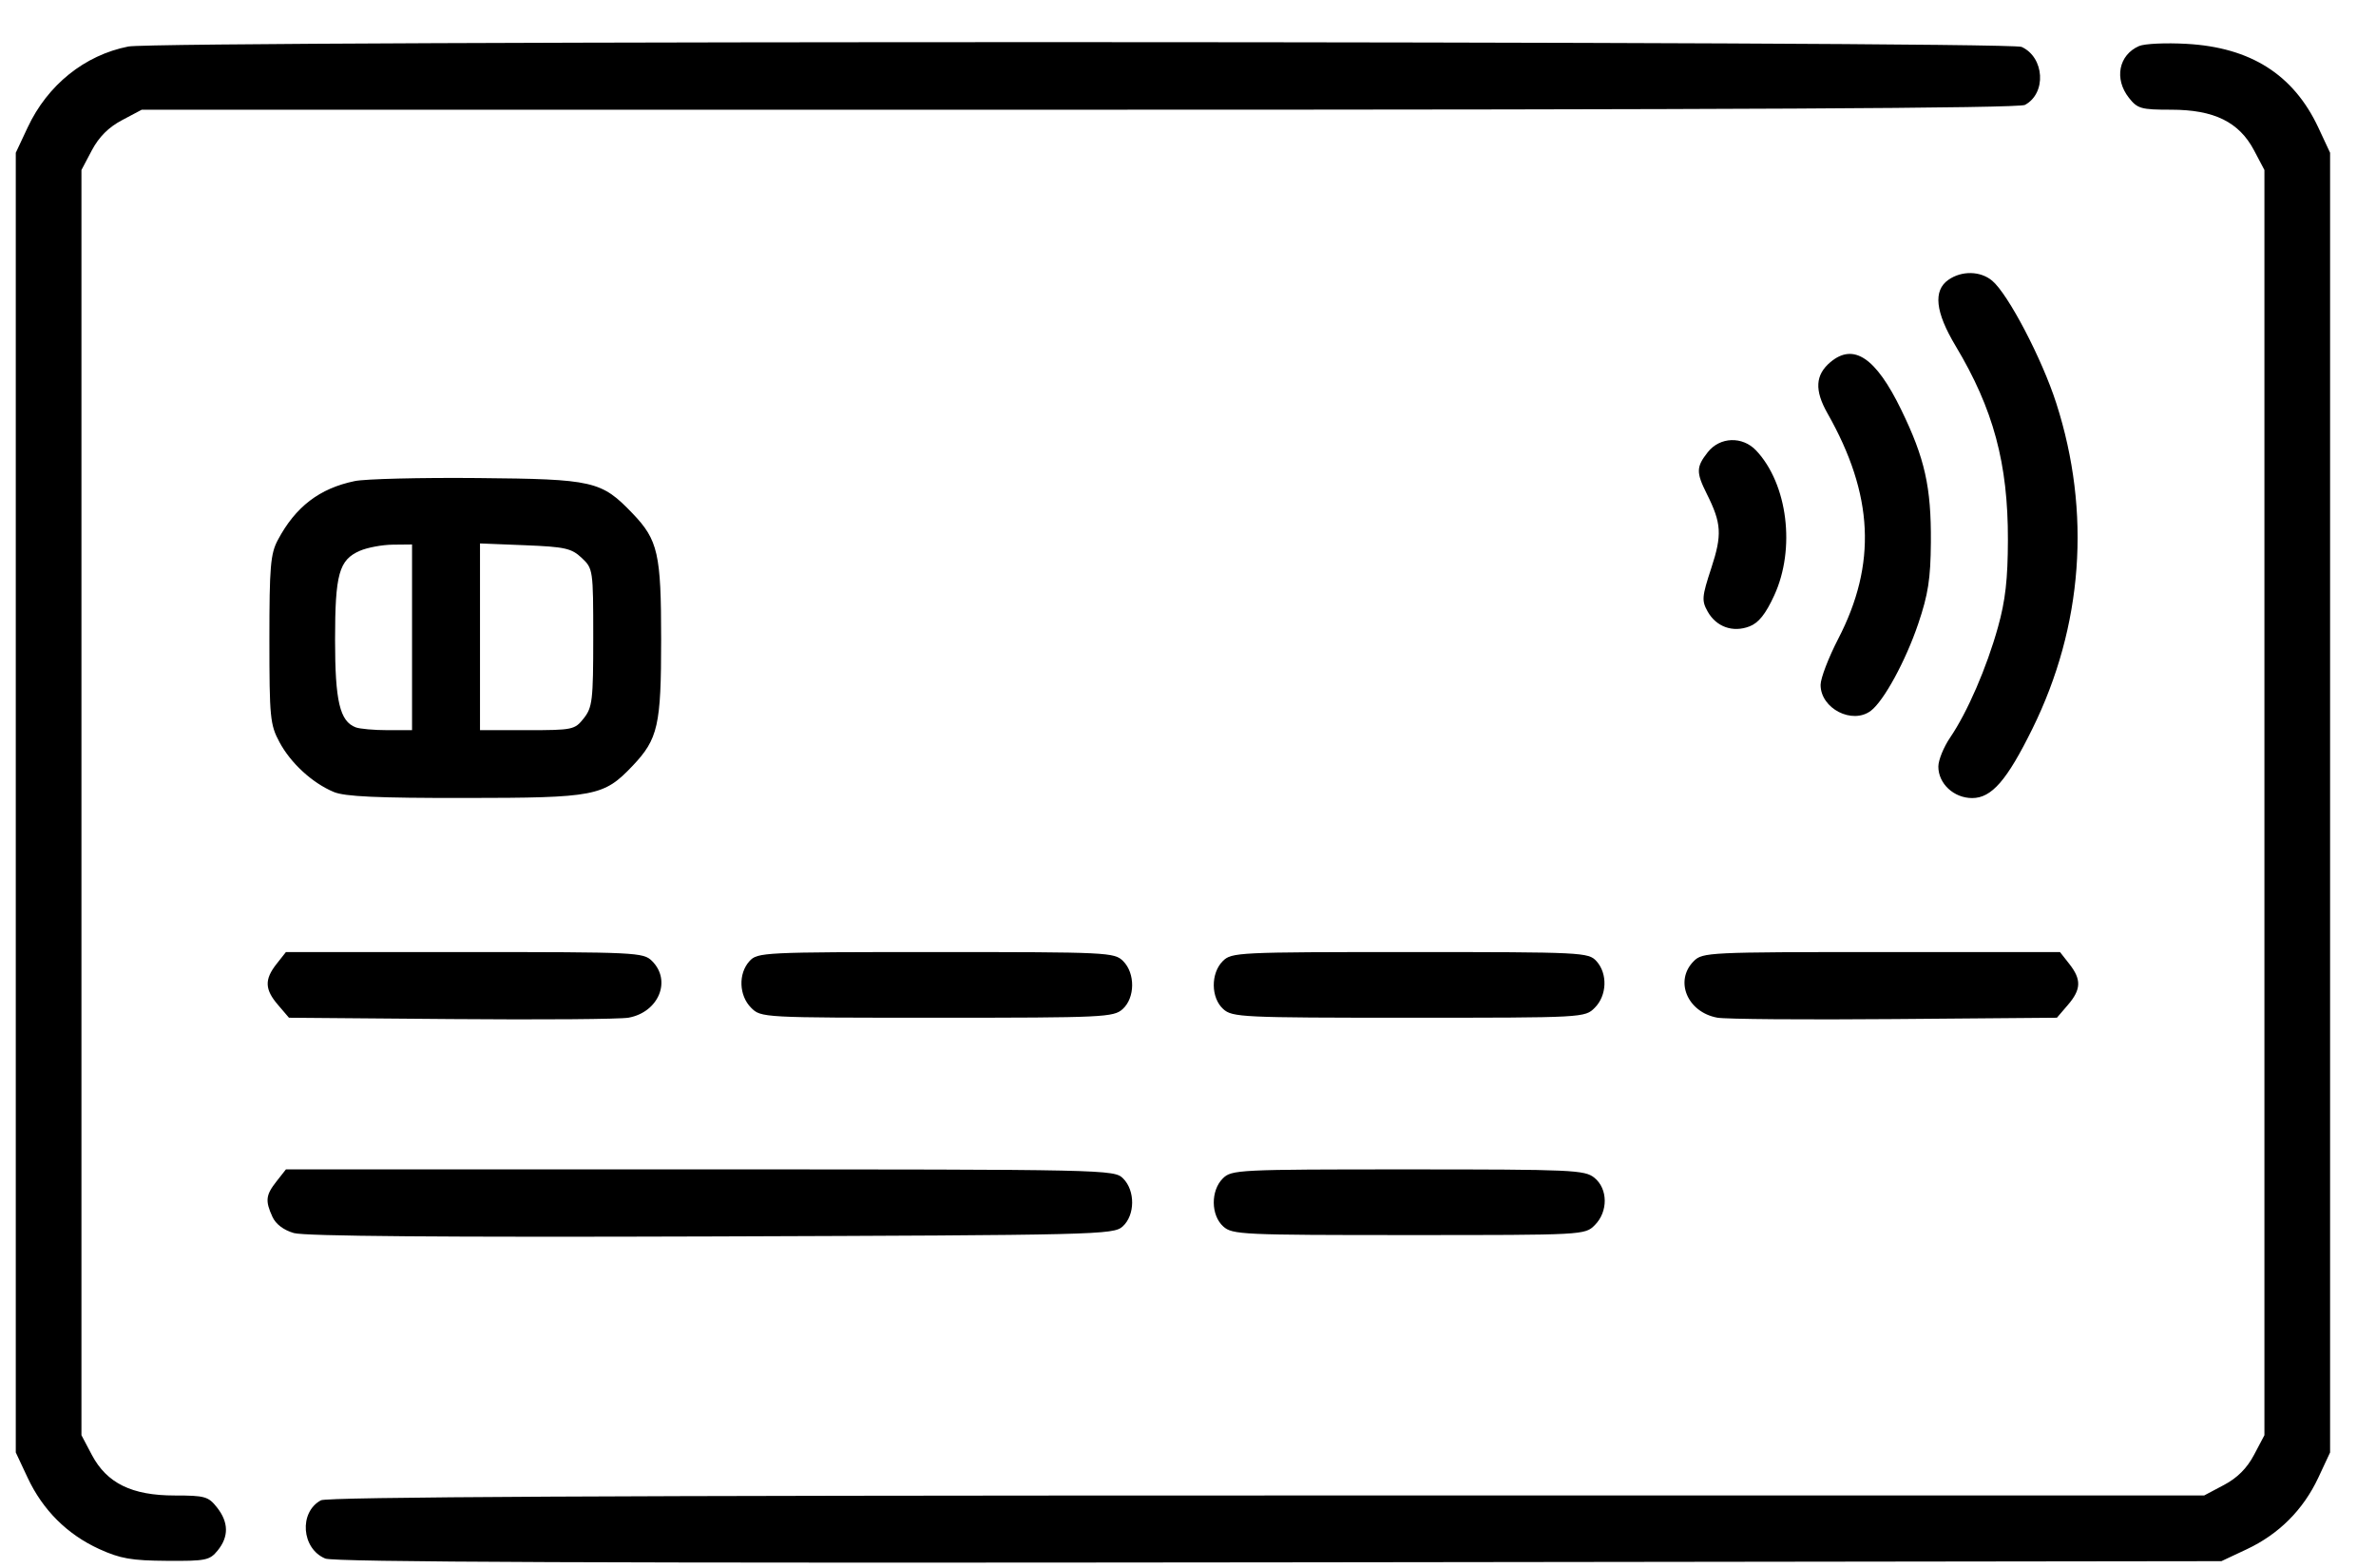 <svg width="50" height="33" viewBox="0 0 50 33" fill="none" xmlns="http://www.w3.org/2000/svg">
<path fill-rule="evenodd" clip-rule="evenodd" d="M2.7 0.979C1.781 1.161 1.001 1.787 0.582 2.682L0.332 3.215V16.892V30.568L0.582 31.101C0.901 31.781 1.413 32.292 2.086 32.6C2.531 32.803 2.765 32.844 3.508 32.849C4.332 32.855 4.412 32.839 4.581 32.631C4.818 32.339 4.813 32.038 4.566 31.725C4.385 31.495 4.311 31.474 3.676 31.474C2.774 31.474 2.249 31.216 1.933 30.62L1.714 30.205V16.892V3.578L1.933 3.163C2.084 2.88 2.284 2.679 2.568 2.529L2.983 2.309H22.703C36.421 2.309 42.481 2.279 42.612 2.208C43.069 1.964 43.026 1.208 42.542 0.987C42.261 0.859 3.348 0.851 2.7 0.979ZM45.014 0.969C44.585 1.156 44.486 1.659 44.8 2.058C44.981 2.288 45.056 2.309 45.691 2.309C46.592 2.309 47.118 2.567 47.433 3.163L47.652 3.578V16.892V30.205L47.433 30.62C47.283 30.903 47.082 31.104 46.798 31.254L46.383 31.474H26.663C12.945 31.474 6.886 31.504 6.754 31.575C6.287 31.825 6.344 32.594 6.845 32.801C7.028 32.877 12.653 32.899 26.923 32.881L46.747 32.856L47.279 32.606C47.956 32.288 48.467 31.777 48.785 31.101L49.034 30.568V16.892V3.215L48.785 2.682C48.264 1.571 47.361 0.997 46.014 0.923C45.579 0.898 45.128 0.919 45.014 0.969ZM41.002 5.889C40.677 6.116 40.726 6.567 41.153 7.28C41.948 8.606 42.258 9.754 42.254 11.364C42.252 12.191 42.201 12.642 42.044 13.202C41.807 14.052 41.402 14.987 41.04 15.52C40.902 15.722 40.79 15.998 40.79 16.133C40.79 16.493 41.116 16.796 41.502 16.796C41.911 16.796 42.234 16.424 42.77 15.336C43.834 13.178 44.01 10.782 43.272 8.487C42.971 7.549 42.258 6.188 41.922 5.907C41.675 5.701 41.282 5.693 41.002 5.889ZM38.517 7.623C38.2 7.891 38.182 8.213 38.455 8.695C39.429 10.411 39.499 11.869 38.682 13.447C38.479 13.84 38.312 14.275 38.312 14.414C38.312 14.912 38.98 15.255 39.371 14.958C39.645 14.749 40.103 13.907 40.367 13.127C40.576 12.509 40.627 12.183 40.633 11.411C40.641 10.249 40.507 9.648 40.008 8.622C39.474 7.524 39.006 7.21 38.517 7.623ZM35.937 9.518C35.694 9.827 35.691 9.941 35.916 10.391C36.228 11.014 36.243 11.251 36.011 11.959C35.814 12.559 35.807 12.641 35.936 12.871C36.118 13.194 36.467 13.318 36.816 13.183C37.007 13.11 37.156 12.924 37.336 12.532C37.789 11.549 37.62 10.188 36.957 9.482C36.668 9.176 36.193 9.192 35.937 9.518ZM7.464 10.125C6.722 10.279 6.219 10.665 5.847 11.364C5.692 11.655 5.669 11.923 5.669 13.46C5.669 15.096 5.684 15.252 5.88 15.617C6.117 16.061 6.571 16.478 7.024 16.668C7.255 16.765 7.938 16.796 9.788 16.794C12.53 16.792 12.704 16.758 13.313 16.117C13.849 15.552 13.913 15.266 13.913 13.46C13.913 11.654 13.848 11.366 13.313 10.807C12.654 10.12 12.495 10.083 10.053 10.061C8.848 10.05 7.682 10.079 7.464 10.125ZM7.573 11.592C7.134 11.783 7.051 12.081 7.051 13.47C7.051 14.755 7.151 15.18 7.484 15.307C7.569 15.34 7.871 15.367 8.155 15.367H8.671V13.413V11.459L8.266 11.463C8.044 11.465 7.732 11.523 7.573 11.592ZM10.101 13.402V15.367H11.095C12.055 15.367 12.095 15.358 12.286 15.116C12.466 14.886 12.484 14.737 12.484 13.416C12.484 11.989 12.48 11.966 12.241 11.741C12.026 11.539 11.89 11.509 11.05 11.475L10.101 11.437V13.402ZM5.819 20.288C5.562 20.615 5.57 20.824 5.852 21.151L6.081 21.419L9.497 21.447C11.376 21.463 13.055 21.45 13.228 21.418C13.86 21.302 14.136 20.64 13.723 20.227C13.539 20.043 13.405 20.037 9.774 20.037H6.017L5.819 20.288ZM15.771 20.229C15.533 20.491 15.55 20.953 15.806 21.209C16.015 21.418 16.033 21.419 19.72 21.419C23.229 21.419 23.435 21.409 23.625 21.237C23.887 21 23.892 20.484 23.635 20.227C23.451 20.043 23.317 20.037 19.694 20.037C16.058 20.037 15.939 20.043 15.771 20.229ZM25.732 20.227C25.475 20.484 25.48 21 25.742 21.237C25.932 21.409 26.137 21.419 29.646 21.419C33.333 21.419 33.352 21.418 33.56 21.209C33.817 20.953 33.834 20.491 33.596 20.229C33.427 20.043 33.309 20.037 29.672 20.037C26.049 20.037 25.916 20.043 25.732 20.227ZM35.644 20.227C35.231 20.64 35.506 21.302 36.139 21.418C36.312 21.45 37.991 21.463 39.869 21.447L43.285 21.419L43.515 21.151C43.797 20.824 43.804 20.615 43.547 20.288L43.35 20.037H39.592C35.961 20.037 35.828 20.043 35.644 20.227ZM5.819 24.863C5.592 25.151 5.578 25.27 5.733 25.609C5.803 25.763 5.969 25.889 6.185 25.951C6.414 26.017 9.331 26.041 14.976 26.022C23.129 25.994 23.431 25.987 23.625 25.812C23.887 25.575 23.892 25.059 23.635 24.802C23.447 24.614 23.317 24.611 14.73 24.611H6.017L5.819 24.863ZM25.732 24.802C25.475 25.059 25.48 25.575 25.742 25.812C25.932 25.984 26.137 25.993 29.647 25.993C33.333 25.993 33.352 25.992 33.56 25.784C33.843 25.502 33.839 25.019 33.552 24.787C33.35 24.623 33.089 24.611 29.629 24.611C26.049 24.611 25.916 24.618 25.732 24.802Z" fill="black"/>
</svg>
